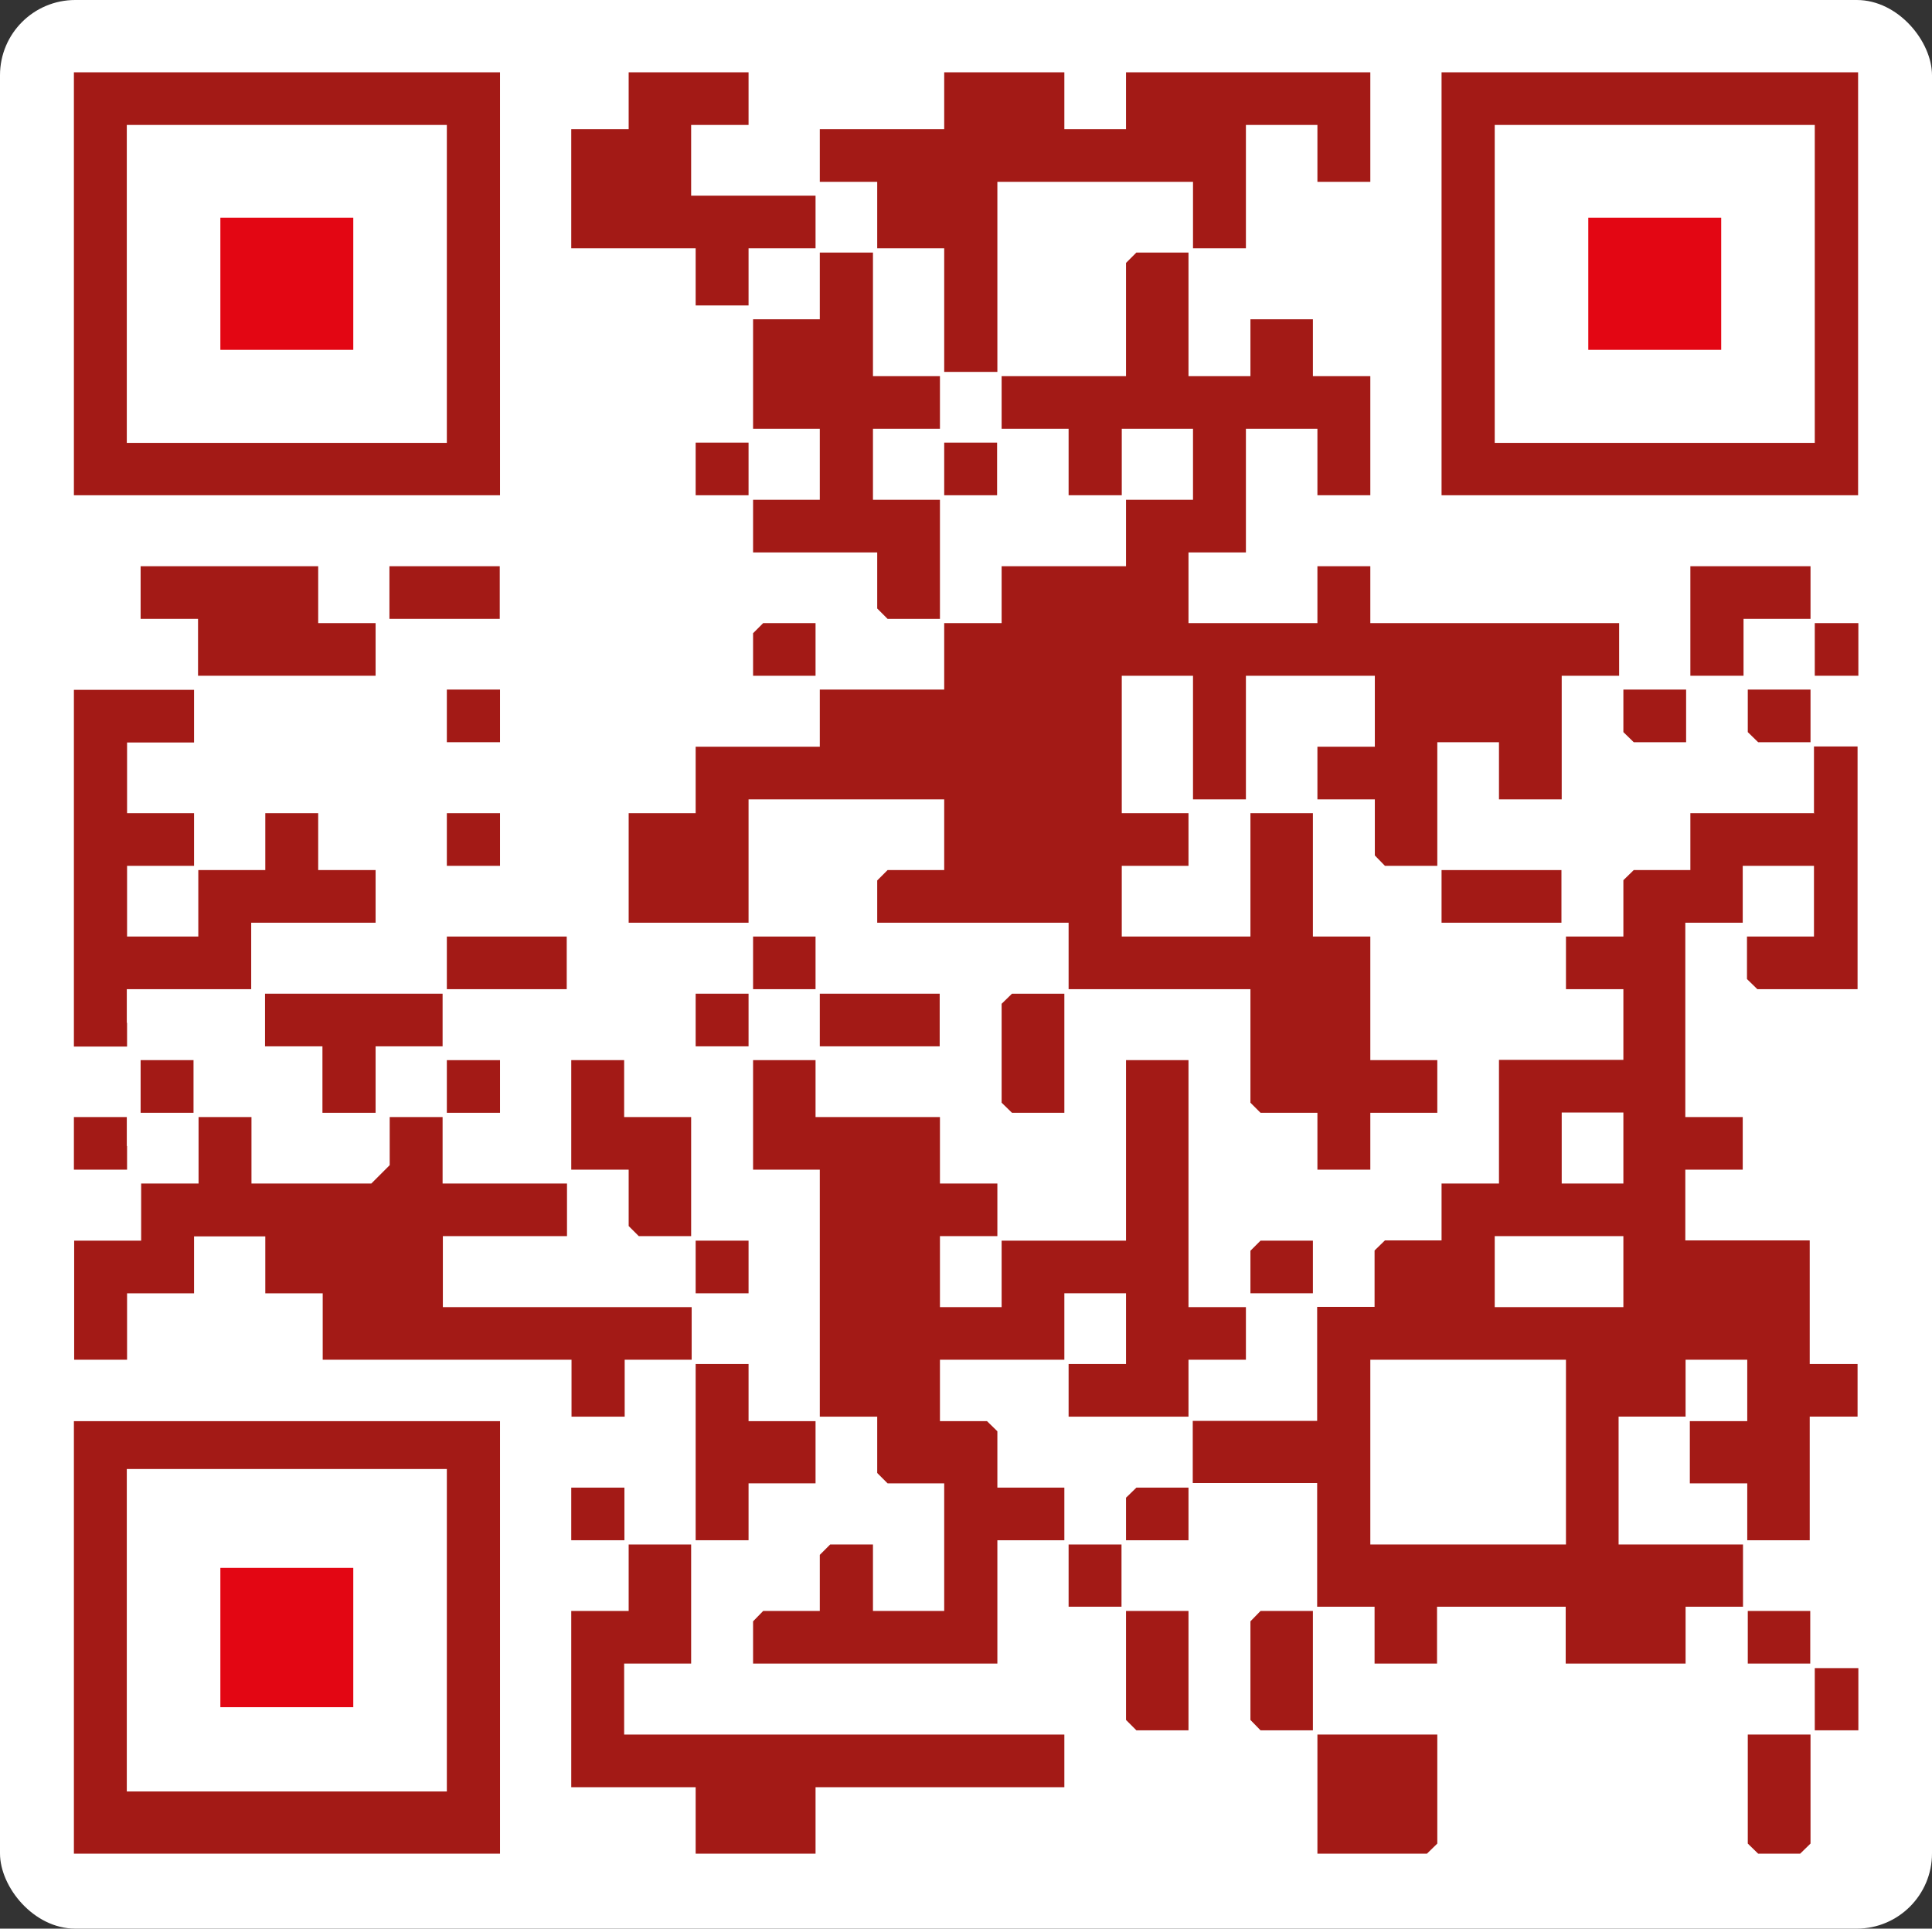 <svg xmlns="http://www.w3.org/2000/svg" id="Capa_2" data-name="Capa 2" viewBox="0 0 72.68 72.55"><rect x="0" y="0" width="72.68" height="72.55" fill="#333333" stroke="none"/><defs><style>      .cls-1 {        fill: #fff;      }      .cls-2 {        fill: #e30613;      }      .cls-3 {        fill: #a31a16;      }    </style></defs><g id="Capa_1-2" data-name="Capa 1"><g><rect class="cls-1" width="72.68" height="72.55" rx="2.83" ry="2.83"></rect><polygon class="cls-3" points="9.97 39.36 12.13 39.36 12.13 41.86 14.13 41.86 14.13 39.36 16.65 39.36 16.65 37.38 9.97 37.38 9.97 39.36"></polygon><path class="cls-3" d="M4.77,43.11c0-.33,0-.67,0-1v-.09s-1.99,0-1.99,0v1.98h.18c.49,0,.98,0,1.47,0,.12,0,.24,0,.35,0,0-.3,0-.59,0-.89Z"></path><path class="cls-3" d="M7.29,39.88c-.31,0-.61,0-.92,0-.36,0-.72,0-1.08,0,0,.3,0,.59,0,.89,0,.33,0,.67,0,1v.09s1.99,0,1.99,0v-1.98Z"></path><path class="cls-3" d="M16.65,46.5h4.68v-1.98h-4.68v-2.5h-1.99v1.81l-.69.69h-4.51v-2.5h-1.99v2.5h-.26c-.33,0-.66,0-.99,0-.3,0-.61,0-.91,0,0,.3,0,.59,0,.89,0,.33,0,.67,0,1v.26h-2.52v4.48h1.99v-2.5h2.52v-2.14h2.68v2.14h2.16v2.5h9.36v2.14h2v-2.14h2.52v-1.98h-9.36v-2.67Z"></path><polygon class="cls-3" points="49.56 69.73 53.68 69.73 54.07 69.35 54.07 65.25 49.56 65.25 49.56 69.73"></polygon><polygon class="cls-3" points="42.36 64.7 42.75 65.09 44.71 65.09 44.71 60.6 42.36 60.6 42.36 64.7"></polygon><rect class="cls-3" x="65.75" y="60.6" width="2.35" height="1.98"></rect><polygon class="cls-3" points="47.04 60.99 47.04 64.7 47.42 65.09 49.39 65.09 49.39 60.6 47.42 60.6 47.04 60.99"></polygon><path class="cls-3" d="M68.27,30.59h-4.68v2.14h-2.13l-.39.38v2.12h-2.16v1.98h2.16v2.66h-4.68v4.65h-2.16v2.14h-2.13l-.39.38v2.12h-2.16v4.29h-4.68v2.34h4.68v4.65h2.16v2.14h2.35v-2.14h4.84v2.14h4.51v-2.14h2.16v-2.34h-4.68v-4.81h2.52v-2.14h2.32v2.31h-2.16v2.34h2.16v2.14h2.35v-4.65h1.8v-1.98h-1.8v-4.65h-4.68v-2.66h2.16v-1.98h-2.16v-7.31h2.16v-2.14h2.68v2.66h-2.52v1.6l.39.38h3.77v-9.13h-1.64v2.5ZM58.91,58.1h-7.36v-6.95h7.36v6.95ZM61.07,49.17h-4.84v-2.67h4.84v2.67ZM61.07,44.52h-2.32v-2.67h2.32v2.67Z"></path><polygon class="cls-3" points="65.75 69.35 66.14 69.73 67.72 69.73 68.11 69.35 68.11 65.25 65.75 65.25 65.75 69.35"></polygon><rect class="cls-3" x="68.27" y="62.75" width="1.64" height="2.34"></rect><polygon class="cls-3" points="28.16 51.31 26.17 51.31 26.17 57.94 28.16 57.94 28.16 55.8 30.68 55.8 30.68 53.46 28.16 53.46 28.16 51.31"></polygon><path class="cls-3" d="M4.77,38.47c0-.33,0-.67,0-1v-.26h4.68v-2.5h4.68v-1.98h-2.16v-2.14h-1.99v2.14h-2.52v2.5h-2.68v-2.66h2.52v-1.98h-2.52v-2.66h2.52v-1.98H2.78v13.42c.31,0,.61,0,.92,0,.36,0,.72,0,1.08,0,0-.3,0-.59,0-.89Z"></path><rect class="cls-3" x="16.81" y="39.88" width="2" height="1.98"></rect><polygon class="cls-3" points="7.45 25.42 14.13 25.42 14.13 23.44 11.97 23.44 11.97 21.3 5.29 21.3 5.29 23.28 7.45 23.28 7.45 25.42"></polygon><polygon class="cls-3" points="35.52 32.73 33.39 32.73 33 33.12 33 34.71 40.2 34.71 40.2 37.21 47.04 37.21 47.04 41.48 47.42 41.86 49.56 41.86 49.56 44 51.55 44 51.55 41.86 54.07 41.86 54.07 39.88 51.55 39.88 51.55 35.23 49.39 35.23 49.39 30.59 47.04 30.59 47.04 35.23 42.2 35.23 42.2 32.57 44.71 32.57 44.71 30.59 42.2 30.59 42.2 25.42 44.88 25.42 44.88 30.07 46.87 30.07 46.87 25.42 51.72 25.42 51.72 28.09 49.56 28.09 49.56 30.07 51.72 30.07 51.72 32.18 52.1 32.57 54.07 32.57 54.07 27.92 56.39 27.92 56.39 30.07 58.75 30.07 58.75 25.42 60.91 25.42 60.91 23.44 51.55 23.44 51.55 21.3 49.56 21.3 49.56 23.44 44.71 23.44 44.71 20.78 46.87 20.78 46.87 16.13 49.56 16.13 49.56 18.63 51.55 18.63 51.55 14.15 49.39 14.15 49.39 12.01 47.04 12.01 47.04 14.15 44.71 14.15 44.71 9.5 42.75 9.5 42.36 9.89 42.36 14.15 37.68 14.15 37.68 16.13 40.2 16.13 40.2 18.63 42.2 18.63 42.2 16.13 44.88 16.13 44.88 18.8 42.36 18.8 42.36 21.3 37.68 21.3 37.68 23.44 35.52 23.44 35.52 25.94 30.84 25.94 30.84 28.09 26.17 28.09 26.17 30.59 23.65 30.59 23.65 34.71 28.16 34.71 28.16 30.07 35.52 30.07 35.52 32.73"></polygon><rect class="cls-3" x="16.81" y="35.23" width="4.51" height="1.98"></rect><polygon class="cls-3" points="23.65 60.6 21.49 60.6 21.49 67.23 26.17 67.23 26.17 69.73 30.68 69.73 30.68 67.23 40.04 67.23 40.04 65.25 23.48 65.25 23.48 62.58 26 62.58 26 58.1 23.65 58.1 23.65 60.6"></polygon><polygon class="cls-3" points="46.87 49.17 44.71 49.17 44.71 39.88 42.36 39.88 42.36 46.67 37.68 46.67 37.68 49.17 35.36 49.17 35.36 46.5 37.52 46.5 37.52 44.52 35.36 44.52 35.36 42.02 30.68 42.02 30.68 39.88 28.33 39.88 28.33 44 30.84 44 30.84 53.29 33 53.29 33 55.41 33.39 55.8 35.52 55.8 35.52 60.6 32.84 60.6 32.84 58.1 31.23 58.1 30.84 58.49 30.84 60.6 28.71 60.6 28.33 60.99 28.33 62.58 37.52 62.58 37.52 57.94 40.04 57.94 40.04 55.96 37.52 55.96 37.52 53.84 37.13 53.46 35.36 53.46 35.36 51.15 40.04 51.15 40.04 48.65 42.36 48.65 42.36 51.31 40.2 51.31 40.2 53.29 44.71 53.29 44.71 51.15 46.87 51.15 46.87 49.17"></polygon><polygon class="cls-3" points="35.36 18.8 32.84 18.8 32.84 16.13 35.36 16.13 35.36 14.15 32.84 14.15 32.84 9.5 30.84 9.5 30.84 12.01 28.33 12.01 28.33 16.13 30.84 16.13 30.84 18.8 28.33 18.8 28.33 20.78 33 20.78 33 22.89 33.39 23.28 35.36 23.28 35.36 18.8"></polygon><polygon class="cls-3" points="23.48 39.88 21.49 39.88 21.49 44 23.65 44 23.65 46.12 24.03 46.5 26 46.5 26 42.02 23.48 42.02 23.48 39.88"></polygon><rect class="cls-3" x="26.17" y="46.67" width="1.99" height="1.98"></rect><rect class="cls-3" x="26.17" y="37.38" width="1.99" height="1.98"></rect><rect class="cls-3" x="21.49" y="55.96" width="2" height="1.98"></rect><polygon class="cls-3" points="63.43 27.92 63.43 25.94 61.07 25.94 61.07 27.54 61.46 27.92 63.43 27.92"></polygon><rect class="cls-3" x="40.2" y="58.1" width="1.99" height="2.34"></rect><polygon class="cls-3" points="65.59 23.28 68.11 23.28 68.11 21.3 63.59 21.3 63.59 25.42 65.59 25.42 65.59 23.28"></polygon><polygon class="cls-3" points="30.68 23.44 28.71 23.44 28.33 23.82 28.33 25.42 30.68 25.42 30.68 23.44"></polygon><rect class="cls-3" x="14.65" y="21.3" width="4.15" height="1.98"></rect><polygon class="cls-3" points="42.36 56.34 42.36 57.94 44.71 57.94 44.71 55.96 42.75 55.96 42.36 56.34"></polygon><rect class="cls-3" x="68.27" y="23.44" width="1.64" height="1.98"></rect><rect class="cls-3" x="54.23" y="32.73" width="4.51" height="1.98"></rect><rect class="cls-3" x="35.52" y="16.65" width="1.99" height="1.98"></rect><rect class="cls-3" x="26.17" y="16.65" width="1.99" height="1.98"></rect><polygon class="cls-3" points="68.11 25.94 65.75 25.94 65.75 27.54 66.14 27.92 68.11 27.92 68.11 25.94"></polygon><polygon class="cls-3" points="33 9.34 35.52 9.34 35.52 13.99 37.52 13.99 37.52 6.84 44.88 6.84 44.88 9.34 46.87 9.34 46.87 4.7 49.56 4.7 49.56 6.84 51.55 6.84 51.55 2.72 42.36 2.72 42.36 4.86 40.04 4.86 40.04 2.72 35.52 2.72 35.52 4.86 30.84 4.86 30.84 6.84 33 6.84 33 9.34"></polygon><polygon class="cls-3" points="30.68 7.36 26 7.36 26 4.7 28.16 4.7 28.16 2.72 23.65 2.72 23.65 4.86 21.49 4.86 21.49 9.34 26.17 9.34 26.17 11.49 28.16 11.49 28.16 9.34 30.68 9.34 30.68 7.36"></polygon><polygon class="cls-3" points="49.39 46.67 47.42 46.67 47.04 47.05 47.04 48.65 49.39 48.65 49.39 46.67"></polygon><rect class="cls-3" x="30.84" y="37.38" width="4.51" height="1.98"></rect><rect class="cls-3" x="28.33" y="35.23" width="2.35" height="1.98"></rect><polygon class="cls-3" points="37.68 37.76 37.68 41.48 38.07 41.86 40.04 41.86 40.04 37.38 38.07 37.38 37.68 37.76"></polygon><path class="cls-3" d="M18.81,53.46H2.78v16.27h16.03v-16.27ZM16.81,67.39H4.77v-12.13h12.04v12.13Z"></path><rect class="cls-2" x="8.29" y="58.98" width="5" height="5.24"></rect><path class="cls-3" d="M2.78,18.63h16.03V2.72H2.78v15.92ZM4.77,4.7h12.04v11.96H4.77V4.7Z"></path><rect class="cls-2" x="8.29" y="8.19" width="5" height="4.97"></rect><path class="cls-3" d="M54.23,18.63h15.67V2.72h-15.67v15.92ZM56.23,4.7h12.04v11.96h-12.04V4.7Z"></path><rect class="cls-2" x="59.75" y="8.19" width="5" height="4.97"></rect><rect class="cls-3" x="16.81" y="25.94" width="2" height="1.98"></rect><rect class="cls-3" x="16.81" y="30.59" width="2" height="1.98"></rect></g></g></svg>